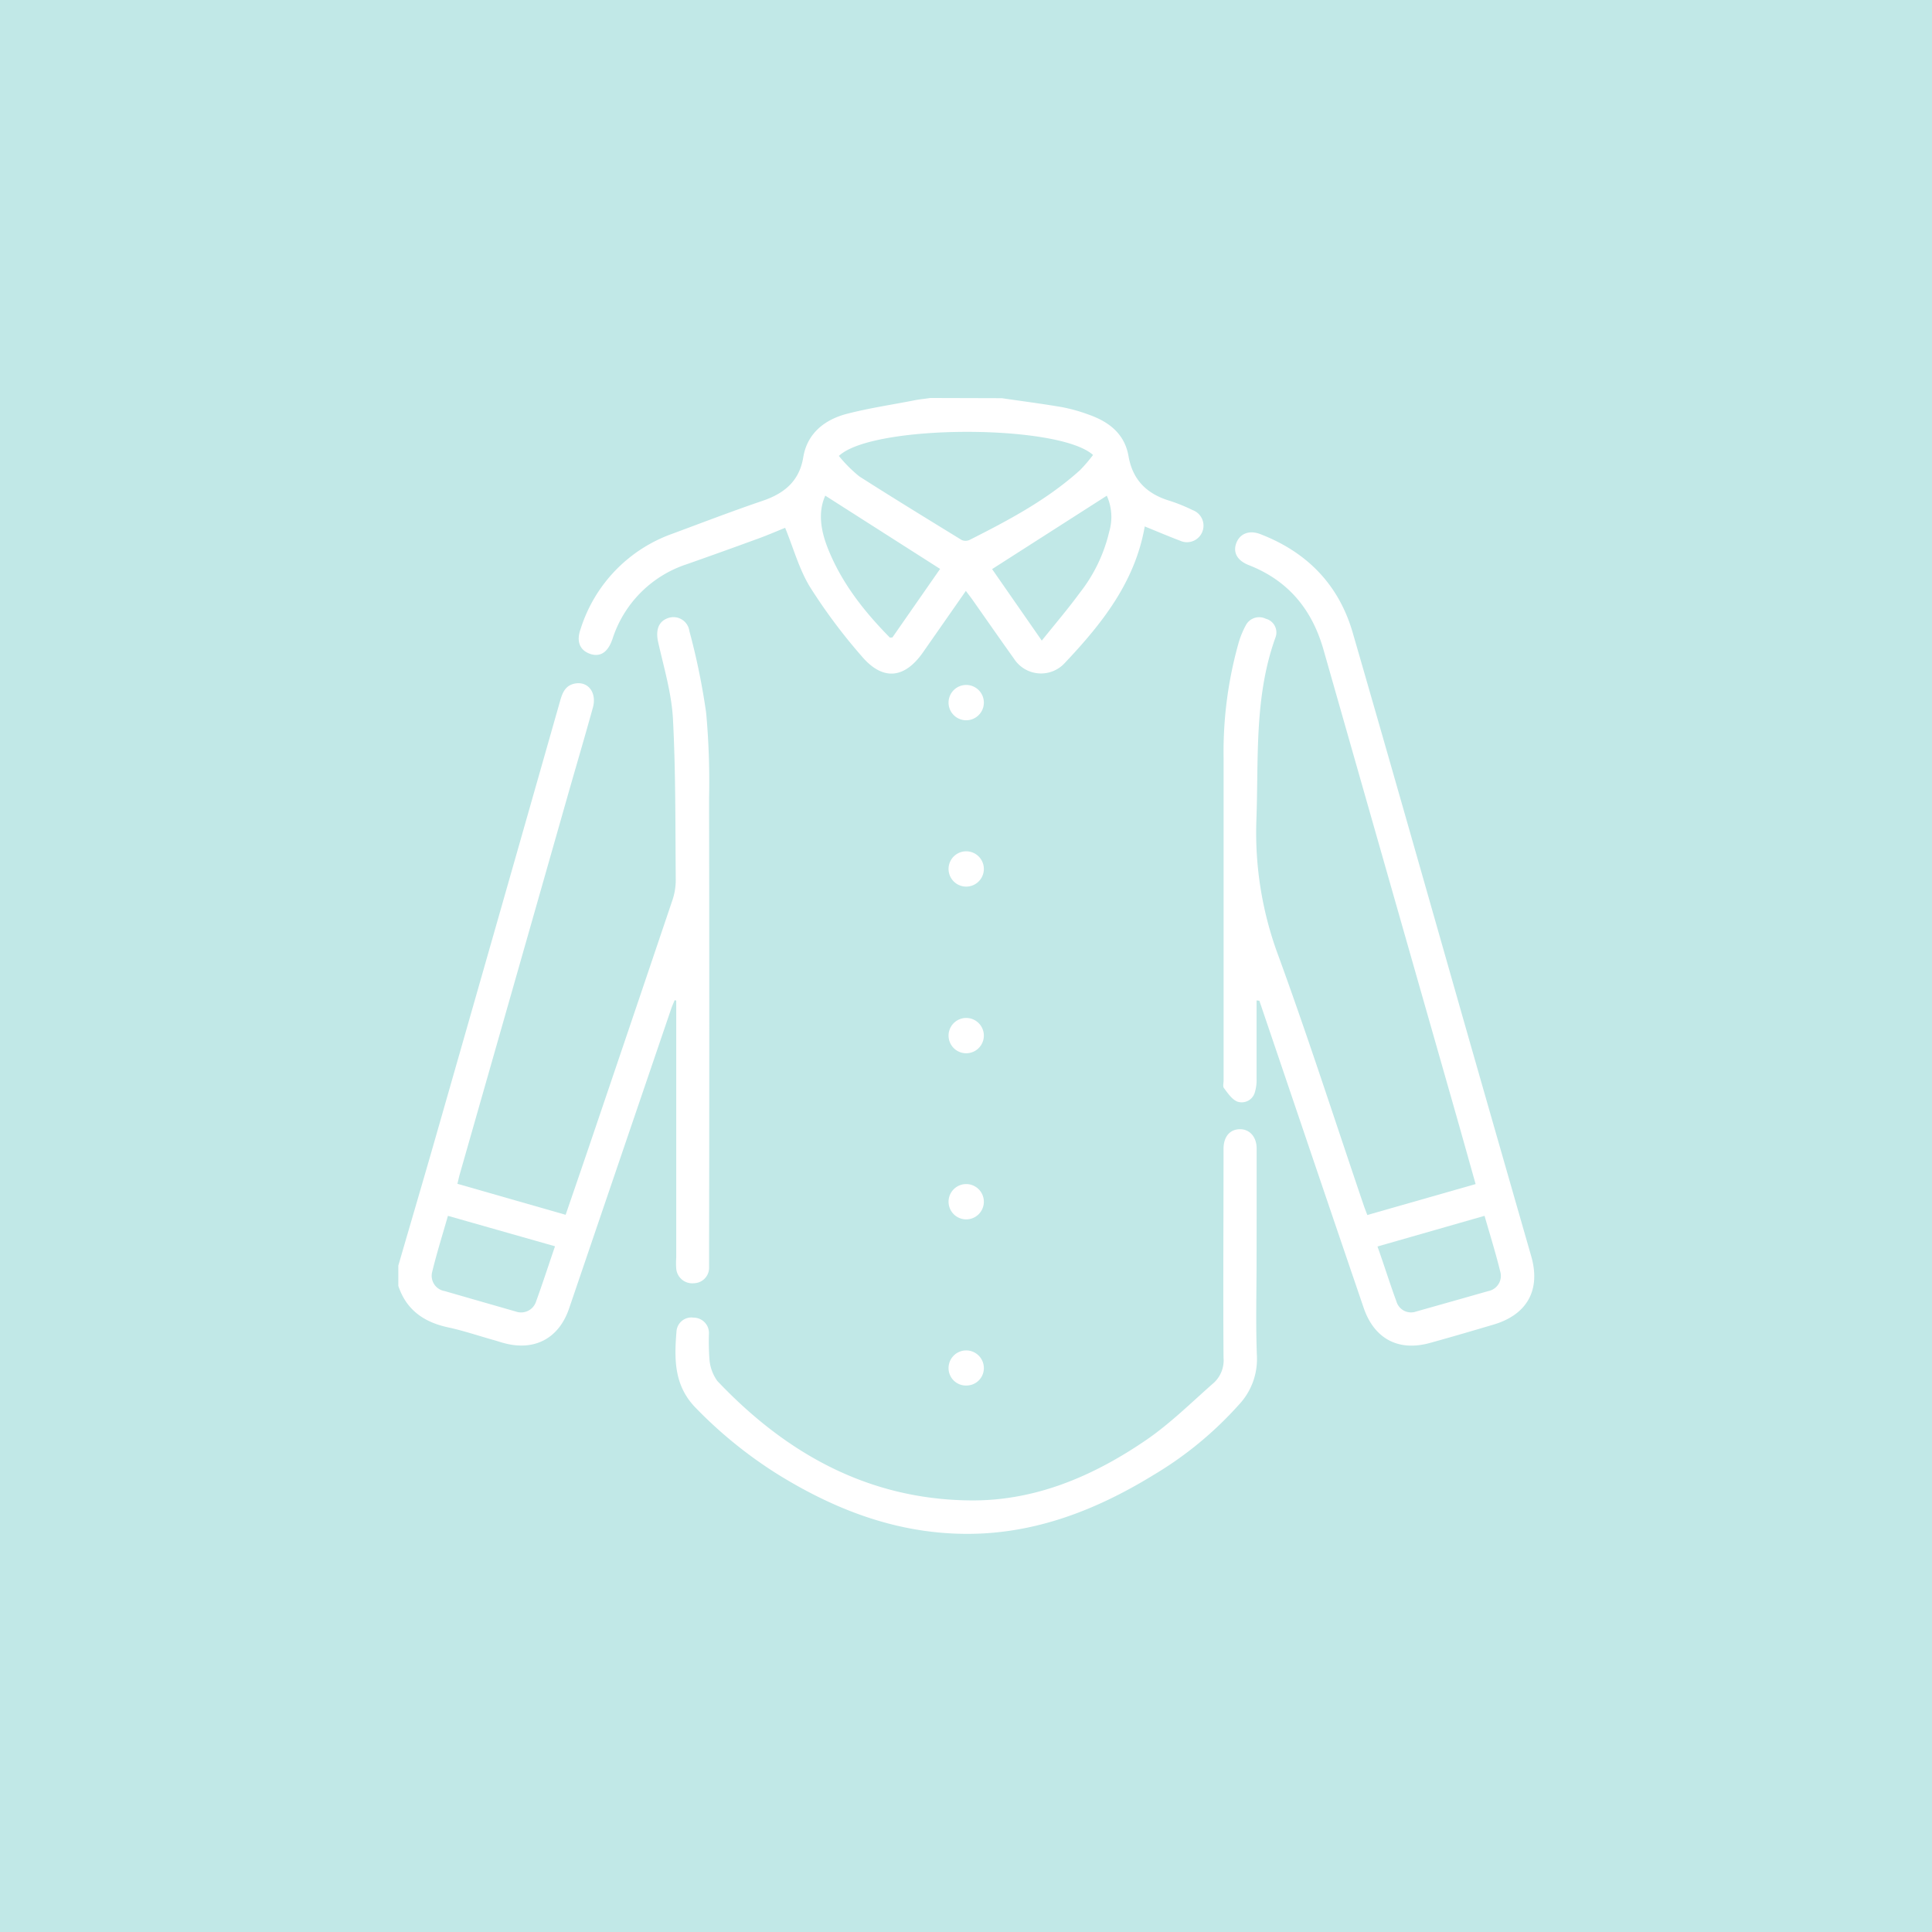 <svg id="Calque_1" data-name="Calque 1" xmlns="http://www.w3.org/2000/svg" viewBox="0 0 283.5 283.5"><rect width="283.5" height="283.5" style="fill:#fff"/><rect width="283.5" height="283.5" style="fill:#64c7c3;opacity:0.4"/><path d="M58.45,185.71c1.84-6.34,3.71-12.67,5.52-19q9.14-31.93,18.23-63.89c.34-1.21.79-2.27,2.19-2.52,1.92-.35,3.21,1.34,2.61,3.53-1.08,3.91-2.23,7.81-3.35,11.71Q75.55,144,67.44,172.39c-.1.35-.17.72-.32,1.32L83,178.26c1.15-3.34,2.27-6.6,3.38-9.86q6.16-18.15,12.29-36.31a9.31,9.31,0,0,0,.49-3c-.07-7.86,0-15.73-.41-23.58-.2-3.78-1.33-7.53-2.17-11.27-.38-1.7,0-3,1.36-3.51a2.36,2.36,0,0,1,3.22,1.87,99.76,99.76,0,0,1,2.46,12,111,111,0,0,1,.43,12.51q.06,33.6,0,67.21c0,.54,0,1.09,0,1.63a2.27,2.27,0,0,1-2.22,2.35,2.36,2.36,0,0,1-2.6-2.14,10.93,10.93,0,0,1,0-1.62V146.83l-.23-.07c-.16.4-.35.8-.49,1.21Q91,170,83.51,192c-1.51,4.44-5.12,6.31-9.61,5.07-.53-.14-1-.31-1.56-.46-2.19-.62-4.35-1.35-6.57-1.83-3.55-.76-6.14-2.55-7.32-6.09Zm23-2.83-15.72-4.47c-.81,2.83-1.65,5.5-2.31,8.22a2.27,2.27,0,0,0,1.83,2.82c3.46,1,6.94,2,10.43,3a2.31,2.31,0,0,0,3-1.52C79.62,188.34,80.47,185.72,81.44,182.88Z" style="fill:#fff"/><path d="M147,58.43c2.94.43,5.89.81,8.82,1.31a24.3,24.3,0,0,1,3.9,1.09c3,1.05,5.31,2.81,5.88,6.12.62,3.54,2.75,5.56,6.08,6.55A25,25,0,0,1,175,74.85a2.43,2.43,0,1,1-1.87,4.48c-1.71-.65-3.4-1.37-5.15-2.08-1.43,8.17-6.27,14.25-11.7,20a4.72,4.72,0,0,1-7.48-.58c-2-2.8-4-5.68-6-8.52-.3-.44-.63-.85-1.07-1.44l-6.28,9c-2.72,3.9-5.91,4.23-9,.59a81.88,81.88,0,0,1-7.57-10.13c-1.61-2.62-2.44-5.72-3.67-8.72-1.09.44-2.51,1.06-4,1.6q-5.19,1.9-10.39,3.73a17,17,0,0,0-10.95,11,.94.94,0,0,1-.06.15c-.65,1.83-1.8,2.54-3.27,2s-2-1.83-1.34-3.64a21.76,21.76,0,0,1,13.55-14c4.36-1.62,8.71-3.29,13.12-4.79,3.2-1.08,5.42-2.88,6-6.4s3.14-5.53,6.42-6.38,6.67-1.34,10-2c.74-.14,1.49-.21,2.23-.32Zm-23.9,8.48a20.39,20.39,0,0,0,3,3c5,3.19,10,6.25,15,9.32a1.41,1.41,0,0,0,1.17,0C148,76.34,153.66,73.34,158.47,69a21.6,21.6,0,0,0,1.92-2.24C155.33,62.2,128,62.23,123.09,66.91Zm-2,5.82c-1.07,2.36-.68,5,.31,7.56,2,5.14,5.33,9.37,9.15,13.25.06.06.2,0,.39,0l7-10.06ZM152.87,94c1.95-2.43,3.84-4.64,5.57-7a23,23,0,0,0,4.33-9,7.59,7.59,0,0,0-.36-5.26L145.58,83.51Z" style="fill:#fff"/><path d="M184.39,146.8c0,3.84,0,7.68,0,11.51a6.1,6.1,0,0,1-.24,1.92,2,2,0,0,1-2.55,1.43c-.81-.3-1.43-1.24-2-2-.19-.23-.05-.73-.05-1.11,0-15.79,0-31.57,0-47.35a58.75,58.75,0,0,1,2.24-17,12.88,12.88,0,0,1,1-2.41,2.21,2.21,0,0,1,2.94-1,2.08,2.08,0,0,1,1.44,2.73c-3.16,8.74-2.47,17.84-2.81,26.87a51.65,51.65,0,0,0,3.28,20c4.39,12.05,8.32,24.27,12.45,36.42.15.45.33.9.55,1.48l15.89-4.54c-1.09-3.87-2.12-7.56-3.17-11.24q-9.58-33.58-19.15-67.17c-1.69-5.93-5.17-10.14-10.95-12.41-1.71-.66-2.36-1.86-1.85-3.23s1.89-2,3.64-1.28c6.79,2.65,11.42,7.41,13.45,14.43,5.79,20,11.48,40.08,17.2,60.13q4.49,15.69,9,31.39c1.4,4.93-.61,8.54-5.54,10-3.11.92-6.23,1.84-9.36,2.7-4.61,1.27-8.15-.62-9.7-5.17q-4.72-13.83-9.41-27.68l-5.89-17.37Zm33.45,31.61-15.71,4.5c1,2.8,1.82,5.46,2.79,8.09a2.23,2.23,0,0,0,2.89,1.45c3.55-1,7.08-2,10.59-3a2.27,2.27,0,0,0,1.74-2.88C219.48,183.88,218.66,181.25,217.84,178.41Z" style="fill:#fff"/><path d="M184.39,184.72c0,4.77-.14,9.55.05,14.32a9.75,9.75,0,0,1-2.65,7.09,53.38,53.38,0,0,1-12.51,10.3c-8.85,5.43-18.31,9-28.86,8.62-9.51-.32-18.08-3.66-26.1-8.59a64.49,64.49,0,0,1-12.24-9.88c-3.21-3.29-3.14-7.2-2.81-11.23a2.19,2.19,0,0,1,2.51-2,2.25,2.25,0,0,1,2.25,2.33,35.75,35.75,0,0,0,.07,3.74,6.3,6.3,0,0,0,1.15,3.21c10.13,10.7,22.26,17.45,37.29,17.54,9.5.06,18-3.62,25.73-8.92,3.54-2.44,6.64-5.53,9.89-8.38a4.49,4.49,0,0,0,1.38-3.66c-.07-9.82,0-19.63,0-29.45,0-.44,0-.87,0-1.3.05-1.69.93-2.72,2.35-2.76s2.49,1.06,2.51,2.79c0,3.14,0,6.29,0,9.44Z" style="fill:#fff"/><path d="M144.37,103.17a2.59,2.59,0,0,1-5.18-.14,2.59,2.59,0,1,1,5.18.14Z" style="fill:#fff"/><path d="M144.37,127.47a2.59,2.59,0,0,1-5.18.08,2.59,2.59,0,1,1,5.18-.08Z" style="fill:#fff"/><path d="M144.37,152a2.59,2.59,0,0,1-5.18-.07,2.59,2.59,0,1,1,5.18.07Z" style="fill:#fff"/><path d="M144.37,176.38a2.59,2.59,0,0,1-5.18-.08,2.59,2.59,0,1,1,5.18.08Z" style="fill:#fff"/><path d="M141.84,203.31a2.55,2.55,0,0,1-2.65-2.5,2.59,2.59,0,1,1,5.18-.12A2.55,2.55,0,0,1,141.84,203.31Z" style="fill:#fff"/></svg>